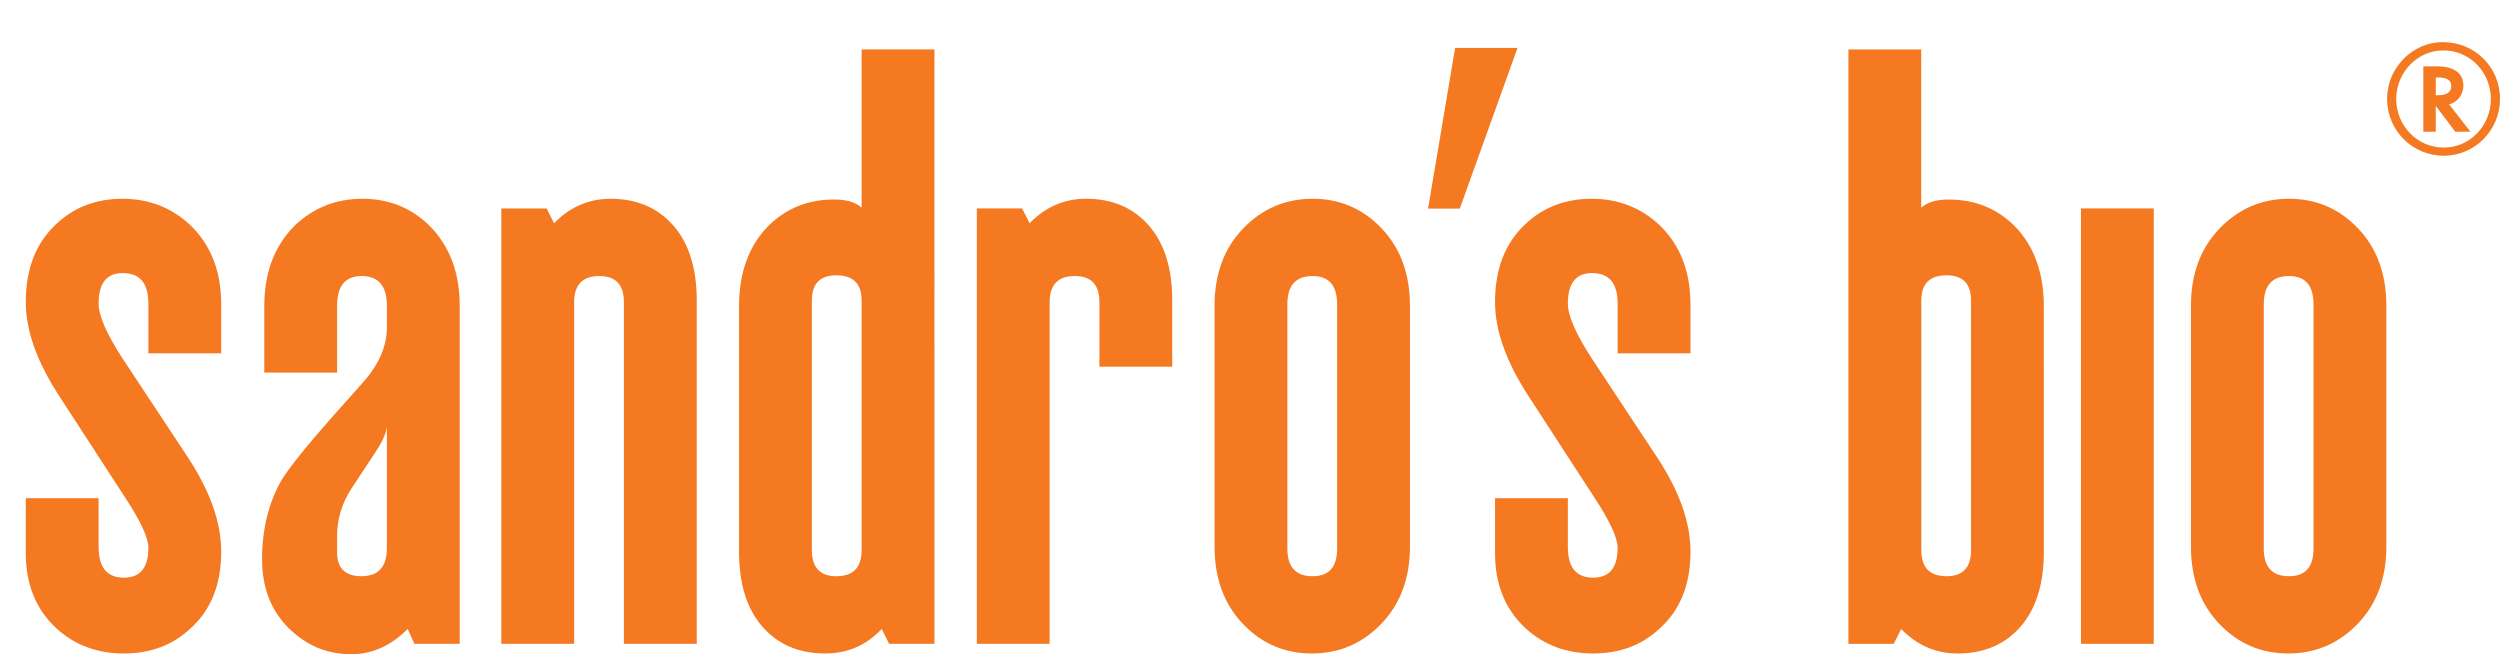 <?xml version="1.0" encoding="utf-8"?>
<!-- Generator: Adobe Illustrator 16.0.0, SVG Export Plug-In . SVG Version: 6.00 Build 0)  -->
<!DOCTYPE svg PUBLIC "-//W3C//DTD SVG 1.1//EN" "http://www.w3.org/Graphics/SVG/1.1/DTD/svg11.dtd">
<svg version="1.1" id="Layer_1" xmlns="http://www.w3.org/2000/svg" xmlns:xlink="http://www.w3.org/1999/xlink" x="0px" y="0px"
	 width="168.24px" height="44.027px" viewBox="0 0 168.24 44.027" enable-background="new 0 0 168.24 44.027" xml:space="preserve">
<g>
	<path fill="#231F20" d="M-180.981,37.121c0,2.202-0.684,3.92-2.05,5.154c-1.2,1.135-2.7,1.701-4.5,1.701
		c-1.8,0-3.317-0.566-4.55-1.699c-1.367-1.267-2.05-2.95-2.05-5.051v-3.699h4.899v3.28c0,1.38,0.566,2.068,1.7,2.068
		c1.101,0,1.65-0.67,1.65-2.009c0-0.669-0.518-1.79-1.55-3.363l-4.4-6.777c-1.533-2.332-2.3-4.466-2.3-6.4
		c0-2.231,0.683-3.983,2.05-5.25c1.2-1.132,2.683-1.7,4.45-1.7c1.8,0,3.333,0.601,4.6,1.8c1.366,1.335,2.05,3.102,2.05,5.301v3.3
		h-4.899v-3.351c0-1.366-0.575-2.05-1.725-2.05c-1.084,0-1.626,0.686-1.626,2.054c0,0.802,0.529,2.02,1.588,3.654l4.479,6.781
		C-181.709,33.101-180.981,35.187-180.981,37.121L-180.981,37.121z"/>
	<path fill="#231F20" d="M-169.832,36.876v-8.1c-0.1,0.5-0.367,1.065-0.8,1.699l-1.55,2.351c-0.667,1-1,2.083-1,3.25v1.1
		c0,1.067,0.55,1.602,1.65,1.602C-170.398,38.777-169.832,38.144-169.832,36.876L-169.832,36.876z M-164.932,43.327h-3.05l-0.45-1
		c-1.134,1.133-2.4,1.7-3.8,1.7c-1.634,0-3.042-0.593-4.226-1.775c-1.184-1.182-1.774-2.725-1.774-4.625c0-2,0.433-3.767,1.3-5.3
		c0.533-0.866,1.683-2.3,3.45-4.3l2.05-2.301c1.066-1.199,1.6-2.433,1.6-3.699v-1.451c0-1.333-0.566-2-1.699-2
		c-1.101,0-1.65,0.667-1.65,2v4.5h-4.9v-4.5c0-2.233,0.684-4.032,2.051-5.4c1.266-1.199,2.782-1.8,4.55-1.8
		c1.767,0,3.267,0.601,4.5,1.8c1.366,1.368,2.05,3.167,2.05,5.4v22.751H-164.932z"/>
	<path fill="#231F20" d="M-148.982,43.327h-4.899v-23c0-1.166-0.55-1.75-1.65-1.75c-1.134,0-1.7,0.584-1.7,1.75v23h-4.899v-29.3
		h3.05l0.5,1c1.066-1.1,2.333-1.65,3.8-1.65c1.767,0,3.175,0.601,4.226,1.801c1.05,1.199,1.574,2.883,1.574,5.05v23.1H-148.982z"/>
	<path fill="#231F20" d="M-137.883,37.022V20.23c0-1.135-0.567-1.704-1.7-1.704c-1.1,0-1.65,0.568-1.65,1.704v16.792
		c0,1.17,0.551,1.755,1.65,1.755C-138.45,38.777-137.883,38.192-137.883,37.022L-137.883,37.022z M-132.983,43.327h-3.05l-0.5-1
		c-1.033,1.101-2.3,1.649-3.8,1.649c-1.768,0-3.175-0.601-4.225-1.801c-1.051-1.199-1.575-2.883-1.575-5.05v-16.5
		c0-2.266,0.649-4.065,1.95-5.399c1.199-1.2,2.683-1.801,4.449-1.801c0.833,0,1.45,0.185,1.851,0.551V3.326h4.899L-132.983,43.327
		L-132.983,43.327z"/>
	<path fill="#231F20" d="M-116.983,24.676h-4.9v-4.35c0-1.166-0.55-1.75-1.649-1.75c-1.134,0-1.7,0.584-1.7,1.75v23h-4.9v-29.3h3.05
		l0.5,1c1.066-1.101,2.333-1.65,3.801-1.65c1.766,0,3.175,0.601,4.225,1.8c1.05,1.2,1.575,2.884,1.575,5.051v4.449H-116.983z"/>
	<path fill="#231F20" d="M-105.884,36.926V20.476c0-1.267-0.55-1.9-1.65-1.9c-1.134,0-1.7,0.634-1.7,1.9v16.449
		c0,1.233,0.566,1.852,1.7,1.852C-106.434,38.777-105.884,38.16-105.884,36.926L-105.884,36.926z M-100.984,36.777
		c0,2.133-0.642,3.867-1.925,5.199c-1.283,1.334-2.842,2-4.675,2c-1.834,0-3.384-0.666-4.65-2c-1.267-1.332-1.899-3.066-1.899-5.199
		V20.576c0-2.132,0.642-3.866,1.925-5.2c1.283-1.332,2.842-2,4.675-2s3.383,0.668,4.65,2c1.267,1.334,1.899,3.068,1.899,5.2V36.777
		L-100.984,36.777z"/>
	<polygon fill="#231F20" points="-93.752,3.225 -97.637,14.04 -99.771,14.04 -97.952,3.225 	"/>
	<path fill="#231F20" d="M-82.106,37.121c0,2.202-0.683,3.92-2.05,5.154c-1.2,1.135-2.7,1.701-4.5,1.701
		c-1.8,0-3.318-0.566-4.55-1.699c-1.367-1.267-2.05-2.95-2.05-5.051v-3.699h4.899v3.28c0,1.38,0.567,2.068,1.701,2.068
		c1.1,0,1.65-0.67,1.65-2.009c0-0.669-0.518-1.79-1.55-3.363l-4.4-6.777c-1.533-2.332-2.3-4.466-2.3-6.4
		c0-2.231,0.683-3.983,2.05-5.25c1.2-1.132,2.682-1.7,4.45-1.7c1.8,0,3.333,0.601,4.6,1.8c1.367,1.335,2.05,3.102,2.05,5.301v3.3
		h-4.9v-3.351c0-1.366-0.575-2.05-1.725-2.05c-1.084,0-1.626,0.686-1.626,2.054c0,0.802,0.53,2.02,1.588,3.654l4.48,6.781
		C-82.834,33.101-82.106,35.187-82.106,37.121L-82.106,37.121z"/>
	<path fill="#231F20" d="M-63.225,37.022V20.23c0-1.135-0.55-1.704-1.65-1.704c-1.133,0-1.699,0.568-1.699,1.704v16.792
		c0,1.17,0.566,1.755,1.699,1.755C-63.775,38.777-63.225,38.192-63.225,37.022L-63.225,37.022z M-58.324,37.126
		c0,2.167-0.526,3.851-1.576,5.05c-1.049,1.2-2.459,1.801-4.225,1.801c-1.467,0-2.734-0.551-3.8-1.649l-0.5,1h-3.05v-40h4.901v10.65
		c0.399-0.366,1.015-0.55,1.849-0.55c1.767,0,3.25,0.6,4.45,1.8c1.3,1.333,1.951,3.134,1.951,5.399V37.126L-58.324,37.126z"/>
	<path fill="#231F20" d="M-50.925,43.327h-4.9v-29.3h4.9V43.327L-50.925,43.327z M-50.925,9.726h-4.9v-6.4h4.9V9.726L-50.925,9.726z
		"/>
	<path fill="#231F20" d="M-40.178,36.926V20.476c0-1.267-0.55-1.9-1.65-1.9c-1.133,0-1.699,0.634-1.699,1.9v16.449
		c0,1.233,0.566,1.852,1.699,1.852C-40.728,38.777-40.178,38.16-40.178,36.926L-40.178,36.926z M-35.277,36.777
		c0,2.133-0.643,3.867-1.926,5.199c-1.283,1.334-2.842,2-4.675,2s-3.384-0.666-4.649-2c-1.268-1.332-1.901-3.066-1.901-5.199V20.576
		c0-2.132,0.642-3.866,1.925-5.2c1.283-1.332,2.842-2,4.675-2s3.383,0.668,4.65,2c1.267,1.334,1.901,3.068,1.901,5.2V36.777
		L-35.277,36.777z"/>
	<path fill="#231F20" d="M-31.808,6.41c0.595,0,0.903-0.209,0.903-0.627c0-0.374-0.297-0.572-0.88-0.572h-0.165V6.41H-31.808
		L-31.808,6.41z M-29.618,8.863h-1.023l-1.309-1.738v1.738h-0.836v-4.4h0.88c1.188,0,1.815,0.451,1.815,1.31
		c0,0.572-0.374,1.078-0.892,1.231l-0.065,0.022L-29.618,8.863L-29.618,8.863z M-31.466,3.395c-1.717,0-3.146,1.484-3.146,3.268
		c0,1.804,1.429,3.269,3.201,3.269c1.749,0,3.168-1.464,3.168-3.269s-1.419-3.268-3.168-3.268H-31.466L-31.466,3.395z
		 M-27.627,6.652c0,2.112-1.694,3.828-3.784,3.828c-2.113,0-3.818-1.705-3.818-3.828c0-2.08,1.705-3.818,3.751-3.818
		C-29.321,2.834-27.627,4.518-27.627,6.652L-27.627,6.652z"/>
	<path fill="#F47920" d="M14.887,37.121c0,2.202-0.684,3.92-2.051,5.154c-1.199,1.135-2.699,1.701-4.5,1.701
		c-1.8,0-3.316-0.566-4.55-1.699c-1.367-1.267-2.05-2.95-2.05-5.051v-3.699h4.9v3.28c0,1.38,0.566,2.068,1.699,2.068
		c1.1,0,1.65-0.67,1.65-2.009c0-0.669-0.518-1.79-1.551-3.363l-4.399-6.777c-1.533-2.332-2.3-4.466-2.3-6.4
		c0-2.231,0.683-3.983,2.05-5.25c1.2-1.132,2.683-1.7,4.45-1.7c1.8,0,3.333,0.601,4.6,1.8c1.367,1.335,2.051,3.102,2.051,5.301v3.3
		h-4.9v-3.351c0-1.366-0.575-2.05-1.725-2.05c-1.084,0-1.625,0.686-1.625,2.054c0,0.802,0.528,2.02,1.586,3.654l4.48,6.781
		C14.158,33.101,14.887,35.187,14.887,37.121L14.887,37.121z"/>
	<path fill="#F47920" d="M26.035,36.876v-8.1c-0.1,0.5-0.367,1.065-0.8,1.699l-1.55,2.351c-0.668,1-1,2.083-1,3.25v1.1
		c0,1.067,0.55,1.602,1.649,1.602C25.469,38.777,26.035,38.144,26.035,36.876L26.035,36.876z M30.936,43.327h-3.049l-0.451-1
		c-1.133,1.133-2.4,1.7-3.799,1.7c-1.635,0-3.043-0.593-4.227-1.775c-1.184-1.182-1.773-2.725-1.773-4.625
		c0-2,0.432-3.767,1.299-5.3c0.533-0.866,1.683-2.3,3.451-4.3l2.049-2.301c1.066-1.199,1.6-2.433,1.6-3.699v-1.451
		c0-1.333-0.566-2-1.7-2c-1.1,0-1.649,0.667-1.649,2v4.5h-4.9v-4.5c0-2.233,0.684-4.032,2.05-5.4c1.267-1.199,2.783-1.8,4.552-1.8
		c1.765,0,3.265,0.601,4.5,1.8c1.365,1.368,2.049,3.167,2.049,5.4v22.751H30.936z"/>
	<path fill="#F47920" d="M46.887,43.327h-4.901v-23c0-1.166-0.55-1.75-1.65-1.75c-1.133,0-1.698,0.584-1.698,1.75v23h-4.901v-29.3
		h3.05l0.5,1c1.066-1.1,2.333-1.65,3.8-1.65c1.767,0,3.177,0.601,4.226,1.801c1.05,1.199,1.576,2.883,1.576,5.05v23.1H46.887z"/>
	<path fill="#F47920" d="M57.984,37.022V20.23c0-1.135-0.567-1.704-1.7-1.704c-1.101,0-1.649,0.568-1.649,1.704v16.792
		c0,1.17,0.549,1.755,1.649,1.755C57.417,38.777,57.984,38.192,57.984,37.022L57.984,37.022z M62.885,43.327h-3.051l-0.5-1
		c-1.033,1.101-2.3,1.649-3.8,1.649c-1.767,0-3.175-0.601-4.226-1.801c-1.049-1.199-1.574-2.883-1.574-5.05v-16.5
		c0-2.266,0.65-4.065,1.949-5.399c1.201-1.2,2.684-1.801,4.451-1.801c0.832,0,1.449,0.185,1.85,0.551V3.326h4.9L62.885,43.327
		L62.885,43.327z"/>
	<path fill="#F47920" d="M78.885,24.676h-4.9v-4.35c0-1.166-0.551-1.75-1.65-1.75c-1.133,0-1.699,0.584-1.699,1.75v23h-4.9v-29.3
		h3.05l0.5,1c1.065-1.101,2.333-1.65,3.8-1.65c1.766,0,3.176,0.601,4.225,1.8c1.051,1.2,1.576,2.884,1.576,5.051v4.449H78.885z"/>
	<path fill="#F47920" d="M89.983,36.926V20.476c0-1.267-0.551-1.9-1.65-1.9c-1.133,0-1.698,0.634-1.698,1.9v16.449
		c0,1.233,0.565,1.852,1.698,1.852C89.435,38.777,89.983,38.16,89.983,36.926L89.983,36.926z M94.885,36.777
		c0,2.133-0.644,3.867-1.927,5.199c-1.282,1.334-2.842,2-4.675,2s-3.386-0.666-4.648-2c-1.269-1.332-1.901-3.066-1.901-5.199V20.576
		c0-2.132,0.642-3.866,1.925-5.2c1.283-1.332,2.842-2,4.675-2s3.384,0.668,4.649,2c1.268,1.334,1.901,3.068,1.901,5.2V36.777
		L94.885,36.777z"/>
	<polygon fill="#F47920" points="102.123,3.225 98.237,14.04 96.104,14.04 97.924,3.225 	"/>
	<path fill="#F47920" d="M113.763,37.121c0,2.202-0.685,3.92-2.052,5.154c-1.198,1.135-2.698,1.701-4.5,1.701
		c-1.8,0-3.315-0.566-4.55-1.699c-1.367-1.267-2.051-2.95-2.051-5.051v-3.699h4.9v3.28c0,1.38,0.566,2.068,1.699,2.068
		c1.1,0,1.65-0.67,1.65-2.009c0-0.669-0.519-1.79-1.551-3.363l-4.399-6.777c-1.533-2.332-2.3-4.466-2.3-6.4
		c0-2.231,0.683-3.983,2.05-5.25c1.2-1.132,2.683-1.7,4.45-1.7c1.8,0,3.332,0.601,4.6,1.8c1.367,1.335,2.051,3.102,2.051,5.301v3.3
		h-4.9v-3.351c0-1.366-0.574-2.05-1.725-2.05c-1.084,0-1.625,0.686-1.625,2.054c0,0.802,0.528,2.02,1.586,3.654l4.48,6.781
		C113.033,33.101,113.763,35.187,113.763,37.121L113.763,37.121z"/>
	<path fill="#F47920" d="M132.644,37.022V20.23c0-1.135-0.549-1.704-1.65-1.704c-1.133,0-1.699,0.568-1.699,1.704v16.792
		c0,1.17,0.566,1.755,1.699,1.755C132.095,38.777,132.644,38.192,132.644,37.022L132.644,37.022z M137.543,37.126
		c0,2.167-0.524,3.851-1.573,5.05c-1.052,1.2-2.46,1.801-4.228,1.801c-1.468,0-2.732-0.551-3.8-1.649l-0.5,1h-3.051v-40h4.9v10.65
		c0.398-0.366,1.016-0.55,1.85-0.55c1.768,0,3.25,0.6,4.451,1.8c1.299,1.333,1.949,3.134,1.949,5.399L137.543,37.126L137.543,37.126
		z"/>
	<path fill="#F47920" d="M144.94,43.327h-4.898v-29.3h4.898V43.327L144.94,43.327z"/>
	<path fill="#F47920" d="M155.69,36.926V20.476c0-1.267-0.551-1.9-1.649-1.9c-1.133,0-1.699,0.634-1.699,1.9v16.449
		c0,1.233,0.566,1.852,1.699,1.852C155.142,38.777,155.69,38.16,155.69,36.926L155.69,36.926z M160.592,36.777
		c0,2.133-0.643,3.867-1.926,5.199c-1.283,1.334-2.842,2-4.675,2s-3.385-0.666-4.649-2c-1.268-1.332-1.899-3.066-1.899-5.199V20.576
		c0-2.132,0.642-3.866,1.925-5.2c1.282-1.332,2.842-2,4.675-2s3.383,0.668,4.65,2c1.267,1.334,1.899,3.068,1.899,5.2V36.777
		L160.592,36.777z"/>
	<path fill="#F47920" d="M164.06,6.41c0.596,0,0.902-0.209,0.902-0.627c0-0.374-0.297-0.572-0.88-0.572h-0.165V6.41H164.06
		L164.06,6.41z M166.249,8.863h-1.021l-1.311-1.738v1.738h-0.836v-4.4h0.88c1.188,0,1.815,0.451,1.815,1.31
		c0,0.572-0.375,1.078-0.893,1.231l-0.064,0.022L166.249,8.863L166.249,8.863z M164.401,3.395c-1.719,0-3.146,1.484-3.146,3.268
		c0,1.804,1.43,3.269,3.201,3.269c1.749,0,3.168-1.464,3.168-3.269s-1.419-3.268-3.168-3.268H164.401L164.401,3.395z M168.24,6.652
		c0,2.112-1.694,3.828-3.784,3.828c-2.111,0-3.816-1.705-3.816-3.828c0-2.08,1.705-3.818,3.752-3.818
		C166.546,2.834,168.24,4.518,168.24,6.652L168.24,6.652z"/>
</g>
</svg>
